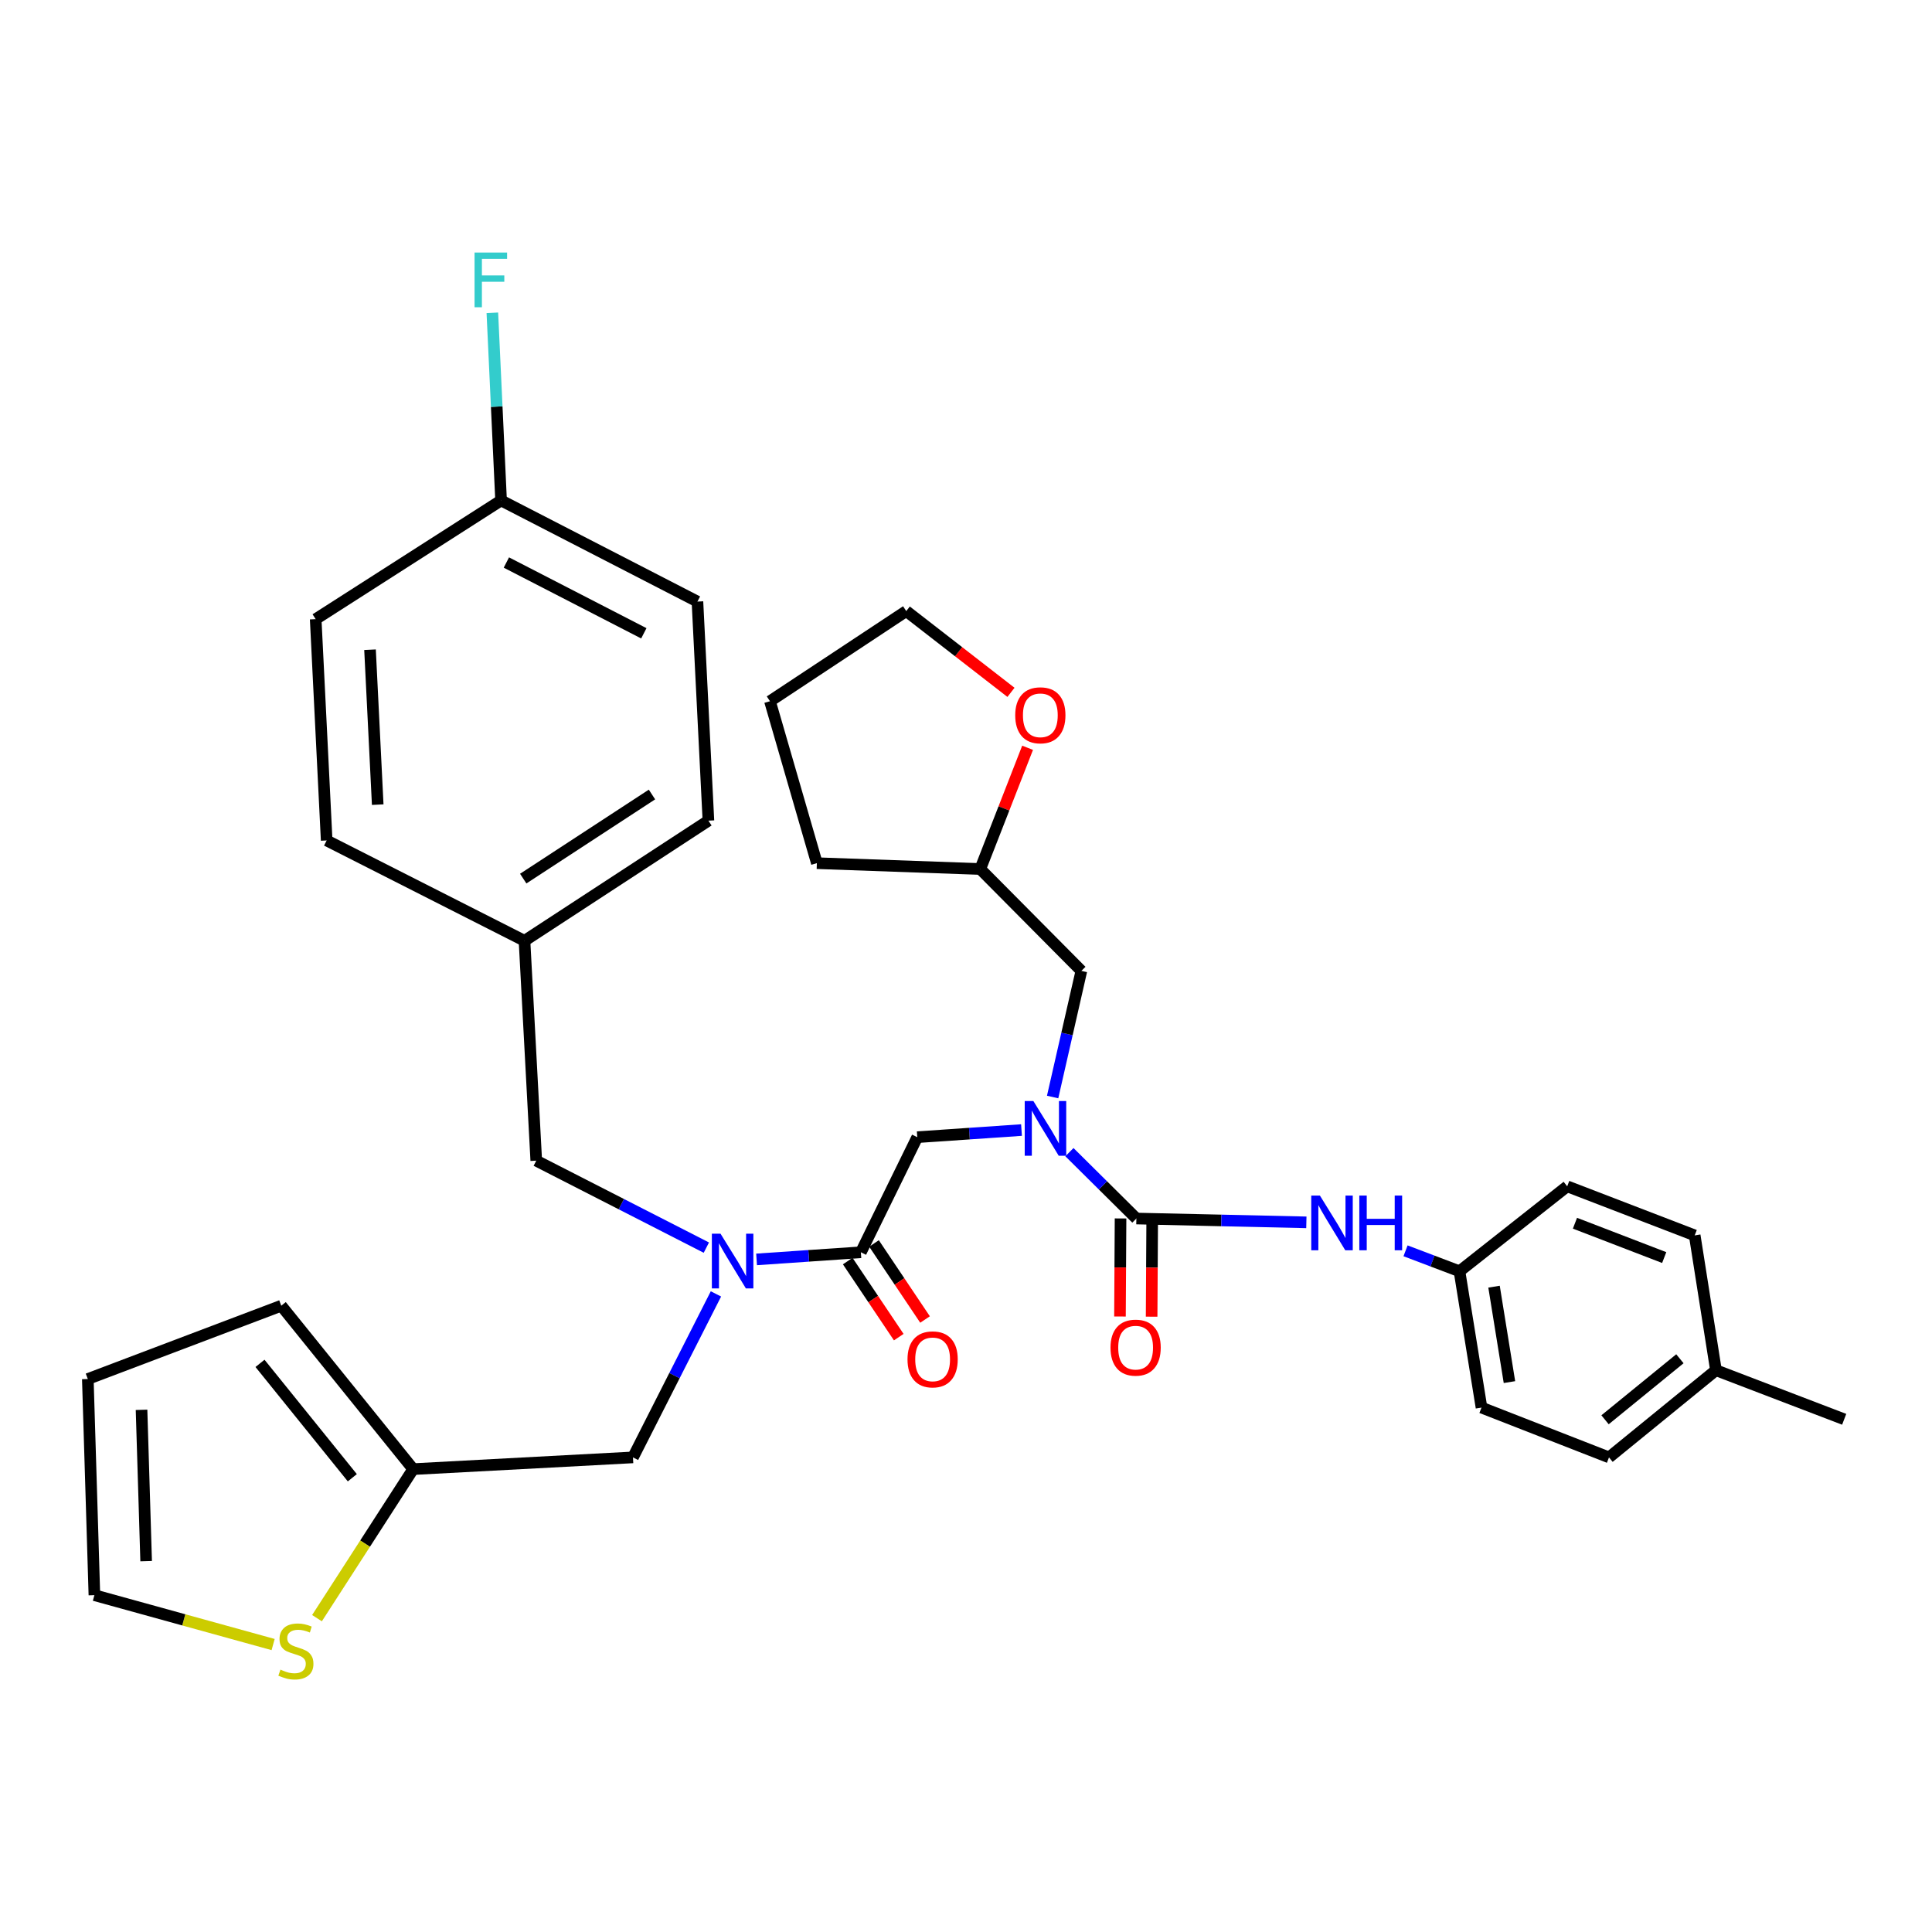 <?xml version='1.0' encoding='iso-8859-1'?>
<svg version='1.1' baseProfile='full'
              xmlns='http://www.w3.org/2000/svg'
                      xmlns:rdkit='http://www.rdkit.org/xml'
                      xmlns:xlink='http://www.w3.org/1999/xlink'
                  xml:space='preserve'
width='1000px' height='1000px' viewBox='0 0 1000 1000'>
<!-- END OF HEADER -->
<rect style='opacity:1.0;fill:#FFFFFF;stroke:none' width='1000' height='1000' x='0' y='0'> </rect>
<path class='bond-0' d='M 588.186,630.713 L 570.858,613.533' style='fill:none;fill-rule:evenodd;stroke:#000000;stroke-width:6px;stroke-linecap:butt;stroke-linejoin:miter;stroke-opacity:1' />
<path class='bond-0' d='M 570.858,613.533 L 553.531,596.353' style='fill:none;fill-rule:evenodd;stroke:#0000FF;stroke-width:6px;stroke-linecap:butt;stroke-linejoin:miter;stroke-opacity:1' />
<path class='bond-3' d='M 588.186,630.713 L 632.178,631.698' style='fill:none;fill-rule:evenodd;stroke:#000000;stroke-width:6px;stroke-linecap:butt;stroke-linejoin:miter;stroke-opacity:1' />
<path class='bond-3' d='M 632.178,631.698 L 676.17,632.683' style='fill:none;fill-rule:evenodd;stroke:#0000FF;stroke-width:6px;stroke-linecap:butt;stroke-linejoin:miter;stroke-opacity:1' />
<path class='bond-8' d='M 579.993,630.665 L 579.845,656.041' style='fill:none;fill-rule:evenodd;stroke:#000000;stroke-width:6px;stroke-linecap:butt;stroke-linejoin:miter;stroke-opacity:1' />
<path class='bond-8' d='M 579.845,656.041 L 579.696,681.417' style='fill:none;fill-rule:evenodd;stroke:#FF0000;stroke-width:6px;stroke-linecap:butt;stroke-linejoin:miter;stroke-opacity:1' />
<path class='bond-8' d='M 596.378,630.761 L 596.229,656.137' style='fill:none;fill-rule:evenodd;stroke:#000000;stroke-width:6px;stroke-linecap:butt;stroke-linejoin:miter;stroke-opacity:1' />
<path class='bond-8' d='M 596.229,656.137 L 596.08,681.513' style='fill:none;fill-rule:evenodd;stroke:#FF0000;stroke-width:6px;stroke-linecap:butt;stroke-linejoin:miter;stroke-opacity:1' />
<path class='bond-4' d='M 528.732,584.912 L 501.754,586.758' style='fill:none;fill-rule:evenodd;stroke:#0000FF;stroke-width:6px;stroke-linecap:butt;stroke-linejoin:miter;stroke-opacity:1' />
<path class='bond-4' d='M 501.754,586.758 L 474.777,588.605' style='fill:none;fill-rule:evenodd;stroke:#000000;stroke-width:6px;stroke-linecap:butt;stroke-linejoin:miter;stroke-opacity:1' />
<path class='bond-10' d='M 544.837,567.812 L 552.275,535.171' style='fill:none;fill-rule:evenodd;stroke:#0000FF;stroke-width:6px;stroke-linecap:butt;stroke-linejoin:miter;stroke-opacity:1' />
<path class='bond-10' d='M 552.275,535.171 L 559.713,502.531' style='fill:none;fill-rule:evenodd;stroke:#000000;stroke-width:6px;stroke-linecap:butt;stroke-linejoin:miter;stroke-opacity:1' />
<path class='bond-1' d='M 445.585,648.172 L 474.777,588.605' style='fill:none;fill-rule:evenodd;stroke:#000000;stroke-width:6px;stroke-linecap:butt;stroke-linejoin:miter;stroke-opacity:1' />
<path class='bond-2' d='M 445.585,648.172 L 418.594,650.019' style='fill:none;fill-rule:evenodd;stroke:#000000;stroke-width:6px;stroke-linecap:butt;stroke-linejoin:miter;stroke-opacity:1' />
<path class='bond-2' d='M 418.594,650.019 L 391.603,651.865' style='fill:none;fill-rule:evenodd;stroke:#0000FF;stroke-width:6px;stroke-linecap:butt;stroke-linejoin:miter;stroke-opacity:1' />
<path class='bond-11' d='M 438.782,652.736 L 451.988,672.419' style='fill:none;fill-rule:evenodd;stroke:#000000;stroke-width:6px;stroke-linecap:butt;stroke-linejoin:miter;stroke-opacity:1' />
<path class='bond-11' d='M 451.988,672.419 L 465.194,692.103' style='fill:none;fill-rule:evenodd;stroke:#FF0000;stroke-width:6px;stroke-linecap:butt;stroke-linejoin:miter;stroke-opacity:1' />
<path class='bond-11' d='M 452.388,643.608 L 465.594,663.291' style='fill:none;fill-rule:evenodd;stroke:#000000;stroke-width:6px;stroke-linecap:butt;stroke-linejoin:miter;stroke-opacity:1' />
<path class='bond-11' d='M 465.594,663.291 L 478.8,682.974' style='fill:none;fill-rule:evenodd;stroke:#FF0000;stroke-width:6px;stroke-linecap:butt;stroke-linejoin:miter;stroke-opacity:1' />
<path class='bond-7' d='M 370.568,669.723 L 349.096,712.034' style='fill:none;fill-rule:evenodd;stroke:#0000FF;stroke-width:6px;stroke-linecap:butt;stroke-linejoin:miter;stroke-opacity:1' />
<path class='bond-7' d='M 349.096,712.034 L 327.625,754.344' style='fill:none;fill-rule:evenodd;stroke:#000000;stroke-width:6px;stroke-linecap:butt;stroke-linejoin:miter;stroke-opacity:1' />
<path class='bond-9' d='M 365.606,645.765 L 321.588,623.261' style='fill:none;fill-rule:evenodd;stroke:#0000FF;stroke-width:6px;stroke-linecap:butt;stroke-linejoin:miter;stroke-opacity:1' />
<path class='bond-9' d='M 321.588,623.261 L 277.57,600.757' style='fill:none;fill-rule:evenodd;stroke:#000000;stroke-width:6px;stroke-linecap:butt;stroke-linejoin:miter;stroke-opacity:1' />
<path class='bond-16' d='M 727.507,647.42 L 741.467,652.716' style='fill:none;fill-rule:evenodd;stroke:#0000FF;stroke-width:6px;stroke-linecap:butt;stroke-linejoin:miter;stroke-opacity:1' />
<path class='bond-16' d='M 741.467,652.716 L 755.427,658.012' style='fill:none;fill-rule:evenodd;stroke:#000000;stroke-width:6px;stroke-linecap:butt;stroke-linejoin:miter;stroke-opacity:1' />
<path class='bond-5' d='M 213.852,760.416 L 327.625,754.344' style='fill:none;fill-rule:evenodd;stroke:#000000;stroke-width:6px;stroke-linecap:butt;stroke-linejoin:miter;stroke-opacity:1' />
<path class='bond-6' d='M 213.852,760.416 L 188.963,798.985' style='fill:none;fill-rule:evenodd;stroke:#000000;stroke-width:6px;stroke-linecap:butt;stroke-linejoin:miter;stroke-opacity:1' />
<path class='bond-6' d='M 188.963,798.985 L 164.074,837.554' style='fill:none;fill-rule:evenodd;stroke:#CCCC00;stroke-width:6px;stroke-linecap:butt;stroke-linejoin:miter;stroke-opacity:1' />
<path class='bond-13' d='M 213.852,760.416 L 145.583,675.835' style='fill:none;fill-rule:evenodd;stroke:#000000;stroke-width:6px;stroke-linecap:butt;stroke-linejoin:miter;stroke-opacity:1' />
<path class='bond-13' d='M 182.362,764.88 L 134.574,705.673' style='fill:none;fill-rule:evenodd;stroke:#000000;stroke-width:6px;stroke-linecap:butt;stroke-linejoin:miter;stroke-opacity:1' />
<path class='bond-12' d='M 141.371,851.216 L 95.115,838.435' style='fill:none;fill-rule:evenodd;stroke:#CCCC00;stroke-width:6px;stroke-linecap:butt;stroke-linejoin:miter;stroke-opacity:1' />
<path class='bond-12' d='M 95.115,838.435 L 48.859,825.654' style='fill:none;fill-rule:evenodd;stroke:#000000;stroke-width:6px;stroke-linecap:butt;stroke-linejoin:miter;stroke-opacity:1' />
<path class='bond-17' d='M 277.57,600.757 L 271.48,486.956' style='fill:none;fill-rule:evenodd;stroke:#000000;stroke-width:6px;stroke-linecap:butt;stroke-linejoin:miter;stroke-opacity:1' />
<path class='bond-18' d='M 559.713,502.531 L 507.382,449.8' style='fill:none;fill-rule:evenodd;stroke:#000000;stroke-width:6px;stroke-linecap:butt;stroke-linejoin:miter;stroke-opacity:1' />
<path class='bond-37' d='M 48.859,825.654 L 45.455,713.774' style='fill:none;fill-rule:evenodd;stroke:#000000;stroke-width:6px;stroke-linecap:butt;stroke-linejoin:miter;stroke-opacity:1' />
<path class='bond-37' d='M 75.643,808.041 L 73.26,729.725' style='fill:none;fill-rule:evenodd;stroke:#000000;stroke-width:6px;stroke-linecap:butt;stroke-linejoin:miter;stroke-opacity:1' />
<path class='bond-14' d='M 145.583,675.835 L 45.455,713.774' style='fill:none;fill-rule:evenodd;stroke:#000000;stroke-width:6px;stroke-linecap:butt;stroke-linejoin:miter;stroke-opacity:1' />
<path class='bond-15' d='M 531.88,387.05 L 519.631,418.425' style='fill:none;fill-rule:evenodd;stroke:#FF0000;stroke-width:6px;stroke-linecap:butt;stroke-linejoin:miter;stroke-opacity:1' />
<path class='bond-15' d='M 519.631,418.425 L 507.382,449.8' style='fill:none;fill-rule:evenodd;stroke:#000000;stroke-width:6px;stroke-linecap:butt;stroke-linejoin:miter;stroke-opacity:1' />
<path class='bond-30' d='M 523.28,358.359 L 496.179,337.326' style='fill:none;fill-rule:evenodd;stroke:#FF0000;stroke-width:6px;stroke-linecap:butt;stroke-linejoin:miter;stroke-opacity:1' />
<path class='bond-30' d='M 496.179,337.326 L 469.079,316.293' style='fill:none;fill-rule:evenodd;stroke:#000000;stroke-width:6px;stroke-linecap:butt;stroke-linejoin:miter;stroke-opacity:1' />
<path class='bond-22' d='M 755.427,658.012 L 766.823,728.566' style='fill:none;fill-rule:evenodd;stroke:#000000;stroke-width:6px;stroke-linecap:butt;stroke-linejoin:miter;stroke-opacity:1' />
<path class='bond-22' d='M 773.311,665.982 L 781.289,715.37' style='fill:none;fill-rule:evenodd;stroke:#000000;stroke-width:6px;stroke-linecap:butt;stroke-linejoin:miter;stroke-opacity:1' />
<path class='bond-23' d='M 755.427,658.012 L 811.18,614.037' style='fill:none;fill-rule:evenodd;stroke:#000000;stroke-width:6px;stroke-linecap:butt;stroke-linejoin:miter;stroke-opacity:1' />
<path class='bond-24' d='M 271.48,486.956 L 169.086,435.017' style='fill:none;fill-rule:evenodd;stroke:#000000;stroke-width:6px;stroke-linecap:butt;stroke-linejoin:miter;stroke-opacity:1' />
<path class='bond-25' d='M 271.48,486.956 L 366.675,424.768' style='fill:none;fill-rule:evenodd;stroke:#000000;stroke-width:6px;stroke-linecap:butt;stroke-linejoin:miter;stroke-opacity:1' />
<path class='bond-25' d='M 270.824,454.767 L 337.461,411.234' style='fill:none;fill-rule:evenodd;stroke:#000000;stroke-width:6px;stroke-linecap:butt;stroke-linejoin:miter;stroke-opacity:1' />
<path class='bond-32' d='M 507.382,449.8 L 422.81,446.778' style='fill:none;fill-rule:evenodd;stroke:#000000;stroke-width:6px;stroke-linecap:butt;stroke-linejoin:miter;stroke-opacity:1' />
<path class='bond-19' d='M 259.356,259.028 L 360.995,311.377' style='fill:none;fill-rule:evenodd;stroke:#000000;stroke-width:6px;stroke-linecap:butt;stroke-linejoin:miter;stroke-opacity:1' />
<path class='bond-19' d='M 262.098,291.158 L 333.245,327.802' style='fill:none;fill-rule:evenodd;stroke:#000000;stroke-width:6px;stroke-linecap:butt;stroke-linejoin:miter;stroke-opacity:1' />
<path class='bond-20' d='M 259.356,259.028 L 257.098,210.459' style='fill:none;fill-rule:evenodd;stroke:#000000;stroke-width:6px;stroke-linecap:butt;stroke-linejoin:miter;stroke-opacity:1' />
<path class='bond-20' d='M 257.098,210.459 L 254.84,161.89' style='fill:none;fill-rule:evenodd;stroke:#33CCCC;stroke-width:6px;stroke-linecap:butt;stroke-linejoin:miter;stroke-opacity:1' />
<path class='bond-36' d='M 259.356,259.028 L 163.396,320.471' style='fill:none;fill-rule:evenodd;stroke:#000000;stroke-width:6px;stroke-linecap:butt;stroke-linejoin:miter;stroke-opacity:1' />
<path class='bond-21' d='M 888.17,709.223 L 832.817,754.344' style='fill:none;fill-rule:evenodd;stroke:#000000;stroke-width:6px;stroke-linecap:butt;stroke-linejoin:miter;stroke-opacity:1' />
<path class='bond-21' d='M 869.514,703.291 L 830.767,734.876' style='fill:none;fill-rule:evenodd;stroke:#000000;stroke-width:6px;stroke-linecap:butt;stroke-linejoin:miter;stroke-opacity:1' />
<path class='bond-31' d='M 888.17,709.223 L 954.545,734.628' style='fill:none;fill-rule:evenodd;stroke:#000000;stroke-width:6px;stroke-linecap:butt;stroke-linejoin:miter;stroke-opacity:1' />
<path class='bond-34' d='M 888.17,709.223 L 877.174,639.433' style='fill:none;fill-rule:evenodd;stroke:#000000;stroke-width:6px;stroke-linecap:butt;stroke-linejoin:miter;stroke-opacity:1' />
<path class='bond-28' d='M 766.823,728.566 L 832.817,754.344' style='fill:none;fill-rule:evenodd;stroke:#000000;stroke-width:6px;stroke-linecap:butt;stroke-linejoin:miter;stroke-opacity:1' />
<path class='bond-29' d='M 811.18,614.037 L 877.174,639.433' style='fill:none;fill-rule:evenodd;stroke:#000000;stroke-width:6px;stroke-linecap:butt;stroke-linejoin:miter;stroke-opacity:1' />
<path class='bond-29' d='M 815.195,633.138 L 861.39,650.915' style='fill:none;fill-rule:evenodd;stroke:#000000;stroke-width:6px;stroke-linecap:butt;stroke-linejoin:miter;stroke-opacity:1' />
<path class='bond-26' d='M 169.086,435.017 L 163.396,320.471' style='fill:none;fill-rule:evenodd;stroke:#000000;stroke-width:6px;stroke-linecap:butt;stroke-linejoin:miter;stroke-opacity:1' />
<path class='bond-26' d='M 195.506,416.481 L 191.524,336.298' style='fill:none;fill-rule:evenodd;stroke:#000000;stroke-width:6px;stroke-linecap:butt;stroke-linejoin:miter;stroke-opacity:1' />
<path class='bond-27' d='M 366.675,424.768 L 360.995,311.377' style='fill:none;fill-rule:evenodd;stroke:#000000;stroke-width:6px;stroke-linecap:butt;stroke-linejoin:miter;stroke-opacity:1' />
<path class='bond-35' d='M 469.079,316.293 L 398.534,362.952' style='fill:none;fill-rule:evenodd;stroke:#000000;stroke-width:6px;stroke-linecap:butt;stroke-linejoin:miter;stroke-opacity:1' />
<path class='bond-33' d='M 422.81,446.778 L 398.534,362.952' style='fill:none;fill-rule:evenodd;stroke:#000000;stroke-width:6px;stroke-linecap:butt;stroke-linejoin:miter;stroke-opacity:1' />
<path  class='atom-1' d='M 534.874 569.903
L 544.154 584.903
Q 545.074 586.383, 546.554 589.063
Q 548.034 591.743, 548.114 591.903
L 548.114 569.903
L 551.874 569.903
L 551.874 598.223
L 547.994 598.223
L 538.034 581.823
Q 536.874 579.903, 535.634 577.703
Q 534.434 575.503, 534.074 574.823
L 534.074 598.223
L 530.394 598.223
L 530.394 569.903
L 534.874 569.903
' fill='#0000FF'/>
<path  class='atom-3' d='M 372.94 638.554
L 382.22 653.554
Q 383.14 655.034, 384.62 657.714
Q 386.1 660.394, 386.18 660.554
L 386.18 638.554
L 389.94 638.554
L 389.94 666.874
L 386.06 666.874
L 376.1 650.474
Q 374.94 648.554, 373.7 646.354
Q 372.5 644.154, 372.14 643.474
L 372.14 666.874
L 368.46 666.874
L 368.46 638.554
L 372.94 638.554
' fill='#0000FF'/>
<path  class='atom-4' d='M 683.182 618.82
L 692.462 633.82
Q 693.382 635.3, 694.862 637.98
Q 696.342 640.66, 696.422 640.82
L 696.422 618.82
L 700.182 618.82
L 700.182 647.14
L 696.302 647.14
L 686.342 630.74
Q 685.182 628.82, 683.942 626.62
Q 682.742 624.42, 682.382 623.74
L 682.382 647.14
L 678.702 647.14
L 678.702 618.82
L 683.182 618.82
' fill='#0000FF'/>
<path  class='atom-4' d='M 703.582 618.82
L 707.422 618.82
L 707.422 630.86
L 721.902 630.86
L 721.902 618.82
L 725.742 618.82
L 725.742 647.14
L 721.902 647.14
L 721.902 634.06
L 707.422 634.06
L 707.422 647.14
L 703.582 647.14
L 703.582 618.82
' fill='#0000FF'/>
<path  class='atom-7' d='M 145.156 864.192
Q 145.476 864.312, 146.796 864.872
Q 148.116 865.432, 149.556 865.792
Q 151.036 866.112, 152.476 866.112
Q 155.156 866.112, 156.716 864.832
Q 158.276 863.512, 158.276 861.232
Q 158.276 859.672, 157.476 858.712
Q 156.716 857.752, 155.516 857.232
Q 154.316 856.712, 152.316 856.112
Q 149.796 855.352, 148.276 854.632
Q 146.796 853.912, 145.716 852.392
Q 144.676 850.872, 144.676 848.312
Q 144.676 844.752, 147.076 842.552
Q 149.516 840.352, 154.316 840.352
Q 157.596 840.352, 161.316 841.912
L 160.396 844.992
Q 156.996 843.592, 154.436 843.592
Q 151.676 843.592, 150.156 844.752
Q 148.636 845.872, 148.676 847.832
Q 148.676 849.352, 149.436 850.272
Q 150.236 851.192, 151.356 851.712
Q 152.516 852.232, 154.436 852.832
Q 156.996 853.632, 158.516 854.432
Q 160.036 855.232, 161.116 856.872
Q 162.236 858.472, 162.236 861.232
Q 162.236 865.152, 159.596 867.272
Q 156.996 869.352, 152.636 869.352
Q 150.116 869.352, 148.196 868.792
Q 146.316 868.272, 144.076 867.352
L 145.156 864.192
' fill='#CCCC00'/>
<path  class='atom-9' d='M 574.794 697.533
Q 574.794 690.733, 578.154 686.933
Q 581.514 683.133, 587.794 683.133
Q 594.074 683.133, 597.434 686.933
Q 600.794 690.733, 600.794 697.533
Q 600.794 704.413, 597.394 708.333
Q 593.994 712.213, 587.794 712.213
Q 581.554 712.213, 578.154 708.333
Q 574.794 704.453, 574.794 697.533
M 587.794 709.013
Q 592.114 709.013, 594.434 706.133
Q 596.794 703.213, 596.794 697.533
Q 596.794 691.973, 594.434 689.173
Q 592.114 686.333, 587.794 686.333
Q 583.474 686.333, 581.114 689.133
Q 578.794 691.933, 578.794 697.533
Q 578.794 703.253, 581.114 706.133
Q 583.474 709.013, 587.794 709.013
' fill='#FF0000'/>
<path  class='atom-12' d='M 469.723 703.605
Q 469.723 696.805, 473.083 693.005
Q 476.443 689.205, 482.723 689.205
Q 489.003 689.205, 492.363 693.005
Q 495.723 696.805, 495.723 703.605
Q 495.723 710.485, 492.323 714.405
Q 488.923 718.285, 482.723 718.285
Q 476.483 718.285, 473.083 714.405
Q 469.723 710.525, 469.723 703.605
M 482.723 715.085
Q 487.043 715.085, 489.363 712.205
Q 491.723 709.285, 491.723 703.605
Q 491.723 698.045, 489.363 695.245
Q 487.043 692.405, 482.723 692.405
Q 478.403 692.405, 476.043 695.205
Q 473.723 698.005, 473.723 703.605
Q 473.723 709.325, 476.043 712.205
Q 478.403 715.085, 482.723 715.085
' fill='#FF0000'/>
<path  class='atom-16' d='M 525.477 370.232
Q 525.477 363.432, 528.837 359.632
Q 532.197 355.832, 538.477 355.832
Q 544.757 355.832, 548.117 359.632
Q 551.477 363.432, 551.477 370.232
Q 551.477 377.112, 548.077 381.032
Q 544.677 384.912, 538.477 384.912
Q 532.237 384.912, 528.837 381.032
Q 525.477 377.152, 525.477 370.232
M 538.477 381.712
Q 542.797 381.712, 545.117 378.832
Q 547.477 375.912, 547.477 370.232
Q 547.477 364.672, 545.117 361.872
Q 542.797 359.032, 538.477 359.032
Q 534.157 359.032, 531.797 361.832
Q 529.477 364.632, 529.477 370.232
Q 529.477 375.952, 531.797 378.832
Q 534.157 381.712, 538.477 381.712
' fill='#FF0000'/>
<path  class='atom-21' d='M 245.629 130.713
L 262.469 130.713
L 262.469 133.953
L 249.429 133.953
L 249.429 142.553
L 261.029 142.553
L 261.029 145.833
L 249.429 145.833
L 249.429 159.033
L 245.629 159.033
L 245.629 130.713
' fill='#33CCCC'/>
</svg>
